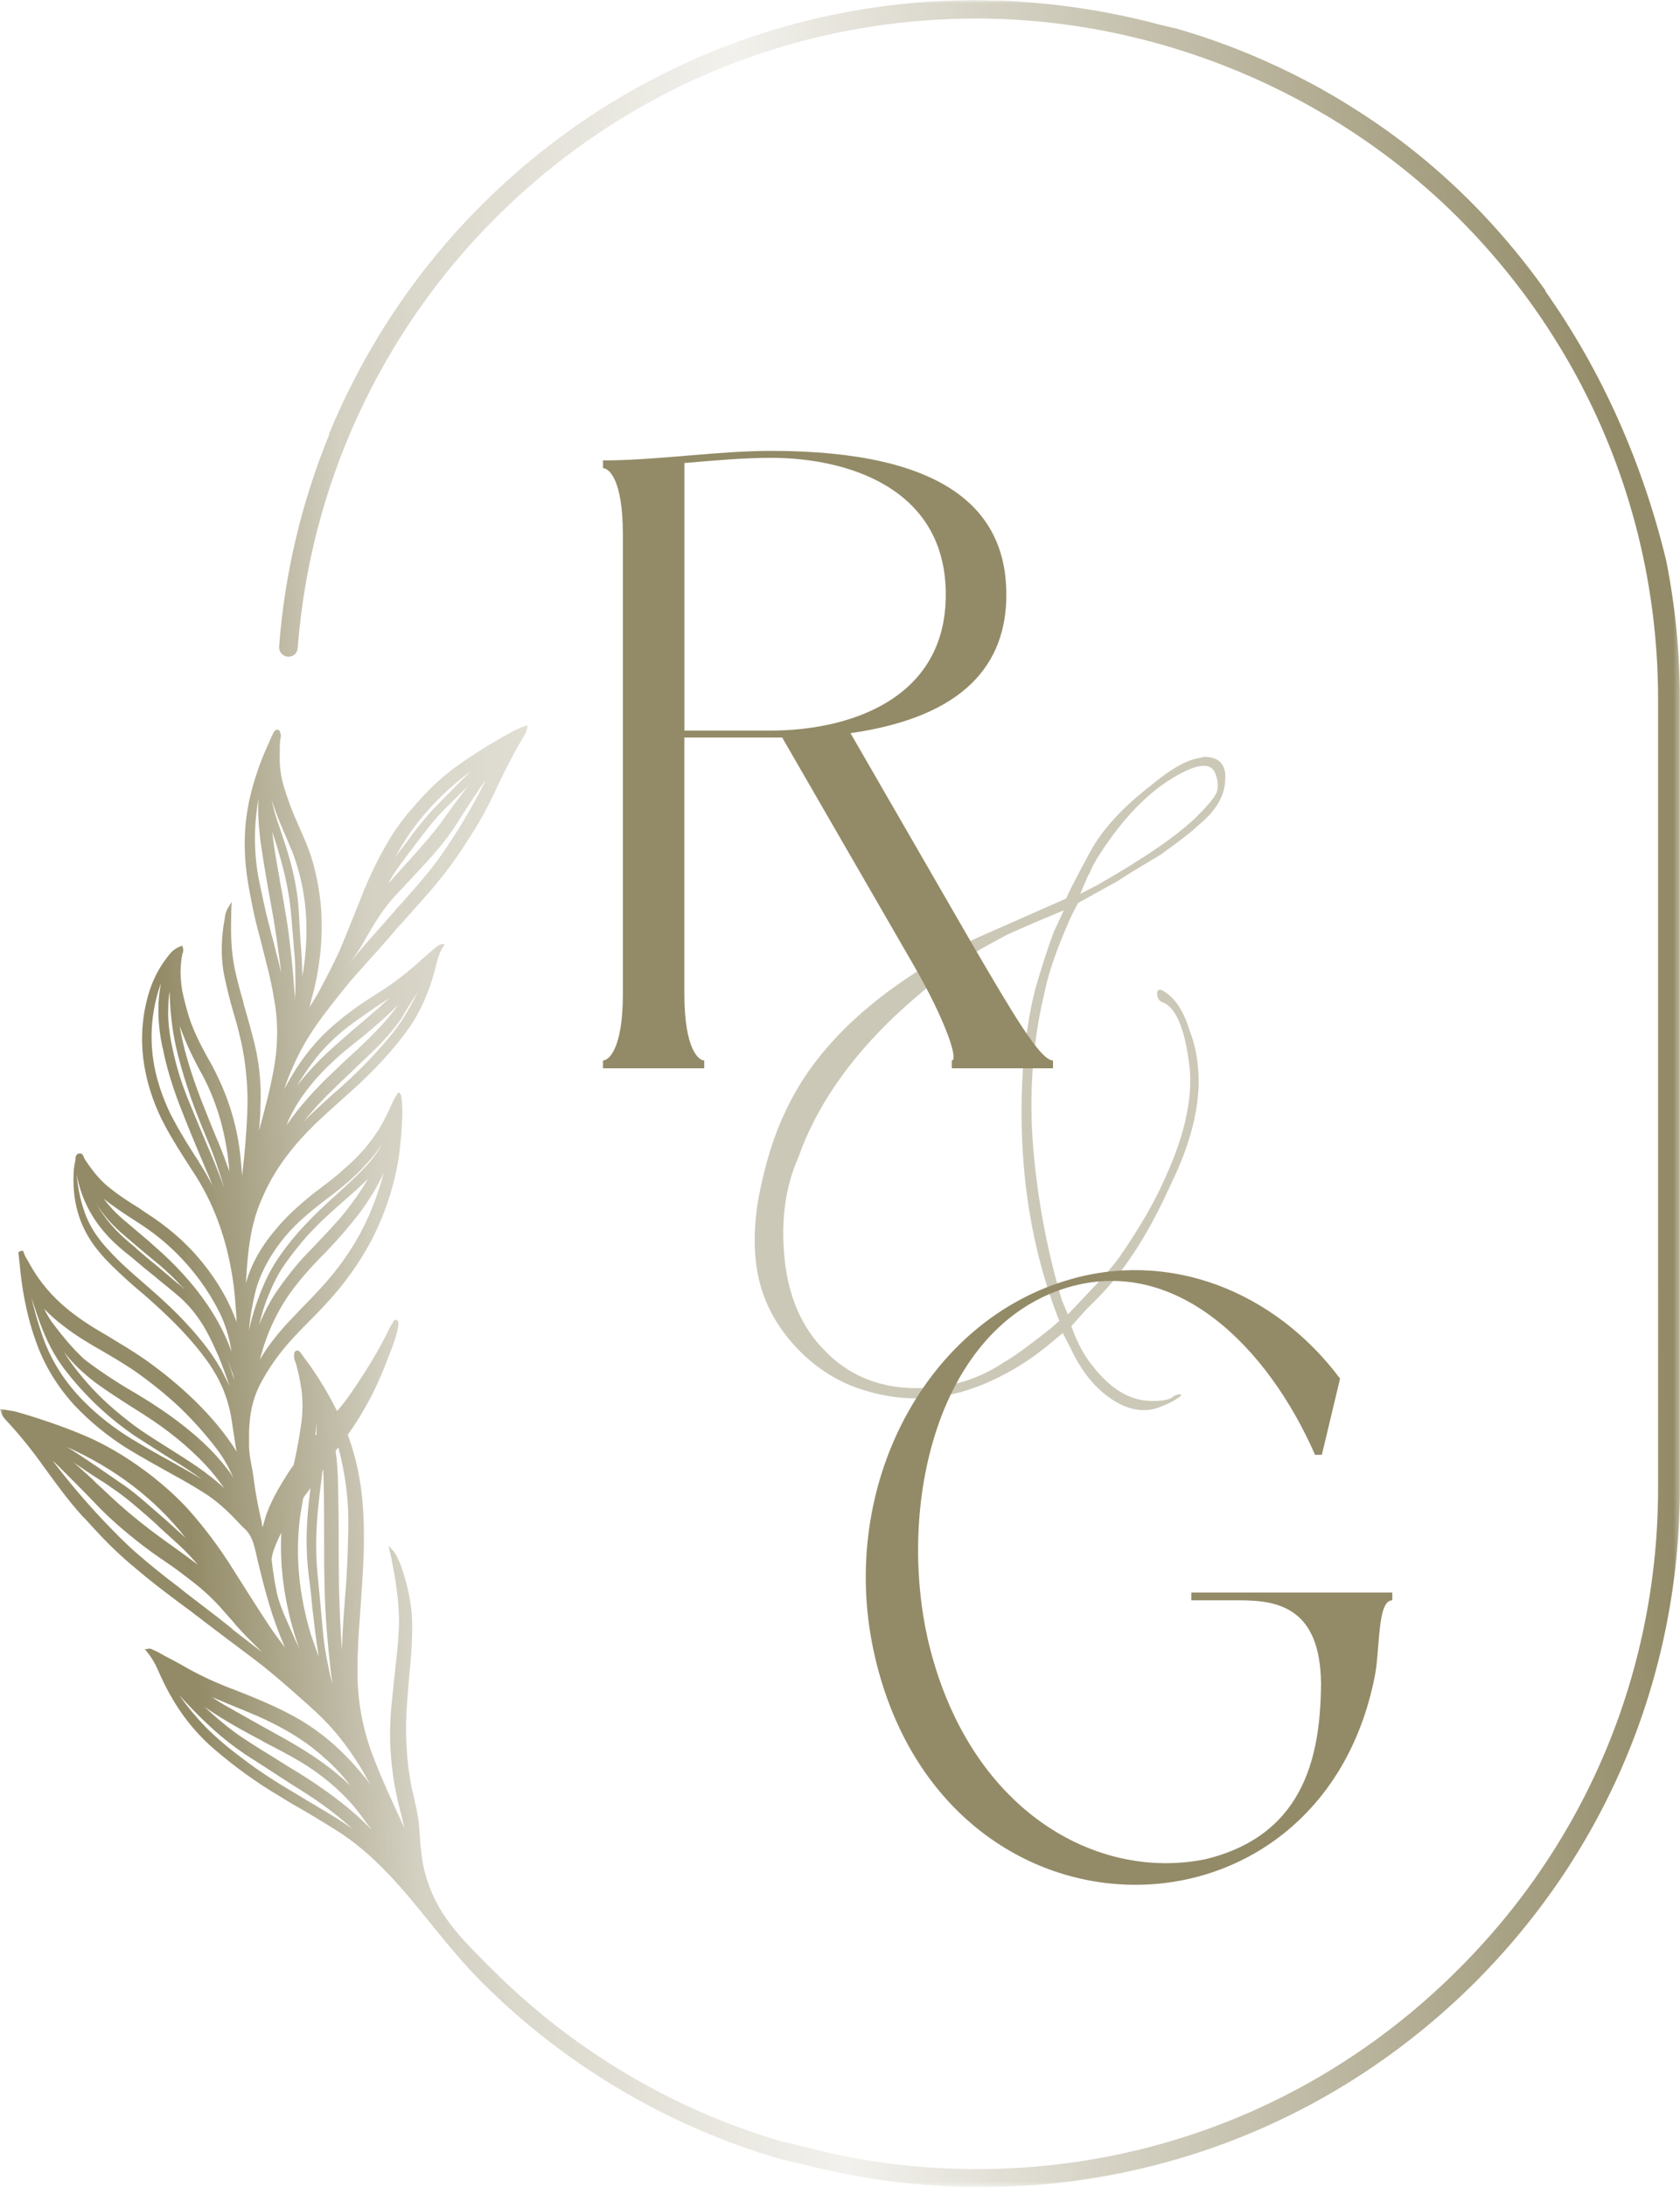 <?xml version="1.0" encoding="UTF-8"?> <svg xmlns="http://www.w3.org/2000/svg" xmlns:xlink="http://www.w3.org/1999/xlink" xmlns:xodm="http://www.corel.com/coreldraw/odm/2003" xml:space="preserve" width="94.627mm" height="123.121mm" version="1.1" style="shape-rendering:geometricPrecision; text-rendering:geometricPrecision; image-rendering:optimizeQuality; fill-rule:evenodd; clip-rule:evenodd" viewBox="0 0 258.52 336.37"> <defs> <style type="text/css"> .fil0 {fill:#938B67;fill-rule:nonzero} .fil1 {fill:#938B67;fill-rule:nonzero;fill-opacity:0.471} </style> <mask id="id0"> <linearGradient id="id1" gradientUnits="userSpaceOnUse" x1="29.49" y1="239.71" x2="257.46" y2="227.24"> <stop offset="0" style="stop-opacity:1; stop-color:white"></stop> <stop offset="0.141" style="stop-opacity:0.4; stop-color:white"></stop> <stop offset="0.42" style="stop-opacity:0.122; stop-color:white"></stop> <stop offset="1" style="stop-opacity:1; stop-color:white"></stop> </linearGradient> <rect style="fill:url(#id1)" x="-0.1" y="-0.1" width="258.73" height="336.57"></rect> </mask> </defs> <g id="Слой_x0020_1">  <path class="fil0" d="M130.89 112.77c17.58,-2.53 23.97,-10.66 23.97,-21.31 0,-12.92 -9.19,-22.11 -36.23,-22.11 -7.72,0 -16.78,1.33 -24.64,1.46l-1.2 0 0 1.2c0.8,0 3.06,1.47 3.06,10.26l0 70.59c0,8.66 -2.26,10.26 -3.06,10.26l0 1.2 15.58 0 0 -1.2c-0.8,0 -3.06,-1.6 -3.06,-10.26l0 -39.42 15.05 0 20.24 35.03c4.93,8.52 6.93,14.65 5.86,14.65l0 1.2 15.58 0 0 -1.2c-2,0 -6.39,-7.59 -12.25,-17.58l-18.91 -32.76zm-25.57 -41.55c4.66,-0.4 9.19,-0.8 13.32,-0.8 11.59,0 26.9,4.53 26.9,21.04 0,16.38 -15.32,20.91 -26.9,20.91l-13.32 0 0 -41.16z"></path> <path class="fil0" d="M203.29 258.92c-0.12,9.99 -1.87,23.17 -17.74,27.04 -16.81,3.46 -36.53,-7.46 -42.72,-33.56 -4.79,-20.78 1.28,-48.21 21.36,-54.34 16.81,-5.06 30.93,9.19 38.17,25.71l1.05 0 2.8 -11.72c-10.04,-13.45 -26.38,-19.98 -42.25,-15.05 -22.18,6.79 -35.25,32.63 -29.3,57.94 10.85,46.35 68.51,45.95 76.91,2.8 0.82,-4.26 0.35,-11.59 2.68,-11.59l0 -1.2 -30.93 0 0 1.2 7.47 0c5.95,0 12.37,1.2 12.49,12.79z"></path> <path class="fil0" style="mask:url(#id0)" d="M237.82 44.69c-8.14,-11.44 -18.11,-20.92 -29.69,-28.14 -5.96,-3.79 -12.42,-6.95 -19.02,-9.47 -2.59,-0.98 -5.33,-1.9 -8,-2.66l-2.66 -0.63c-6.87,-1.83 -13.97,-3.02 -21.12,-3.5 -0.21,0 -0.49,0 -0.7,-0.07 -0.77,-0.07 -1.54,-0.07 -2.38,-0.13l-0.29 0c-0.21,0 -0.42,0 -0.56,0 -1.05,0 -1.96,-0.07 -2.95,-0.07l-0.07 0c0,0 -0.07,0 -0.13,0 -28.77,0 -55.79,11.23 -76.14,31.51 -10.04,10.04 -17.9,21.83 -23.37,34.95 -0.07,0.07 -0.07,0.21 -0.07,0.35 -4.28,10.45 -6.87,21.4 -7.72,32.64 -0.07,0.77 0.56,1.48 1.33,1.54 0.07,0 0.07,0 0.13,0 0.77,0 1.33,-0.56 1.4,-1.33 1.9,-24.91 12.7,-48.41 30.39,-66.1 19.79,-19.79 46.11,-30.73 74.11,-30.73l0.13 0c27.5,0.07 54.46,11.23 73.97,30.67 19.79,19.79 30.74,46.11 30.74,74.1l0 121.19c0,27.99 -10.87,54.31 -30.74,74.1 -19.79,19.79 -46.11,30.73 -74.11,30.73 -8.7,0 -17.34,-1.05 -25.75,-3.23l-4.35 -1.05c-16.77,-4.91 -32.14,-14.11 -44.49,-26.46 -0.29,-0.29 -0.56,-0.56 -0.85,-0.85 -1.96,-1.96 -4,-4 -5.68,-6.25 -1.76,-2.32 -3.08,-4.98 -3.79,-7.79 -0.49,-1.76 -0.63,-3.58 -0.78,-5.41 -0.07,-1.12 -0.13,-2.32 -0.35,-3.44 -0.13,-0.85 -0.35,-1.61 -0.49,-2.39 -0.13,-0.56 -0.29,-1.19 -0.42,-1.76 -0.85,-4.35 -1.05,-8.77 -0.7,-13.26 0.13,-1.68 0.29,-3.44 0.42,-5.12l0.07 -0.49c0.21,-2.39 0.29,-4.28 0.29,-6.11 0,-3.23 -0.7,-6.45 -1.96,-9.82l-0.07 -0.07c-0.21,-0.49 -0.42,-1.05 -0.91,-1.61l-0.7 -0.77 0.35 1.54c0.07,0.29 0.13,0.49 0.13,0.7 0.56,2.74 1.19,6.32 1.12,10.04 -0.07,2.17 -0.29,4.35 -0.56,6.52l0 0.13c-0.21,1.83 -0.42,3.93 -0.63,6.03 -0.42,4.7 -0.07,9.33 0.91,13.82 0.21,0.98 0.49,1.96 0.7,2.88 0.13,0.56 0.29,1.19 0.43,1.76 -1.68,-3.65 -3.44,-7.37 -4.91,-11.23 -1.61,-4.28 -2.39,-8.77 -2.32,-13.26 0,-1.76 0.07,-3.08 0.13,-4.35 0.13,-2.46 0.35,-4.98 0.49,-7.37 0.29,-3.93 0.42,-7.09 0.35,-10.1 -0.07,-5.2 -0.85,-9.76 -2.39,-13.97 0,-0.07 -0.07,-0.13 -0.07,-0.21l0.13 -0.21c0.13,-0.21 0.35,-0.49 0.49,-0.7 0.85,-1.19 1.61,-2.52 2.52,-4.14 1.61,-2.88 2.74,-5.96 3.72,-8.48 0.35,-1.06 0.77,-2.1 0.91,-3.3 0,0 0,-0.07 0,-0.07 0,-0.13 0.07,-0.35 -0.07,-0.56l0 -0.07 -0.07 -0.07c-0.13,-0.07 -0.29,-0.07 -0.35,-0.07 -0.21,0.07 -0.29,0.21 -0.29,0.29 0,0 0,0 0,0.07l-0.07 0.07c-0.21,0.35 -0.42,0.63 -0.56,0.98 -1.48,3.02 -3.3,6.11 -5.76,9.68 -0.63,0.91 -1.33,1.89 -2.25,2.94 -1.19,-2.39 -2.59,-4.77 -4.28,-7.16 -0.42,-0.56 -0.85,-1.12 -1.33,-1.83 -0.21,-0.29 -0.49,-0.42 -0.7,-0.29 -0.29,0.13 -0.29,0.42 -0.29,0.56 0,0 0,0.07 0,0.07 -0.07,0.29 0,0.56 0.07,0.78 0.29,0.7 0.42,1.48 0.63,2.25 0.07,0.21 0.07,0.49 0.13,0.7 0.49,2.17 0.56,4.35 0.29,6.6 -0.29,1.96 -0.63,4.14 -1.19,6.52l0 0.07c-0.49,0.63 -0.91,1.27 -1.27,1.89 -1.12,1.76 -2.04,3.44 -2.74,5.2 -0.35,0.85 -0.56,1.76 -0.78,2.52 -0.07,-0.29 -0.13,-0.49 -0.13,-0.78 -0.49,-2.03 -0.91,-4.21 -1.19,-6.31 -0.13,-1.12 -0.35,-2.25 -0.56,-3.37 -0.14,-0.85 -0.21,-1.54 -0.21,-2.25 0,-0.42 0,-0.85 0,-1.27 0,-0.56 0,-1.19 0.07,-1.83 0.14,-2.46 0.78,-4.77 2.04,-6.94 1.41,-2.52 3.16,-4.85 5.47,-7.23l0.13 -0.13c1.33,-1.4 2.81,-2.81 4.14,-4.28 2.81,-3.02 5.12,-6.25 6.95,-9.68 2.39,-4.63 3.86,-9.4 4.42,-14.24 0.13,-1.33 0.29,-2.95 0.35,-4.56 0.07,-1.12 0,-2.31 -0.13,-3.44 0,-0.13 -0.07,-0.21 -0.13,-0.29 0,0 -0.07,-0.07 -0.07,-0.07l-0.21 -0.29 -0.21 0.29c-0.35,0.49 -0.63,1.06 -0.85,1.54 -0.7,1.54 -1.47,3.23 -2.52,4.7 -1.19,1.76 -2.66,3.44 -4.85,5.33 -1.05,0.98 -2.25,1.9 -3.37,2.74 -0.49,0.42 -1.06,0.77 -1.54,1.19 -2.17,1.75 -3.86,3.3 -5.33,5.05 -2.39,2.74 -4,5.54 -4.85,8.57 0.21,-3.23 0.42,-6.6 1.33,-9.82 0.42,-1.54 1.05,-3.08 1.83,-4.7 1.76,-3.57 4.28,-6.87 7.72,-10.18 1.27,-1.19 2.59,-2.39 3.93,-3.58 0.77,-0.7 1.48,-1.33 2.25,-2.03 2.59,-2.39 4.98,-4.91 7.09,-7.65 2.46,-3.08 4.14,-6.81 5.2,-11.23 0.21,-0.98 0.56,-1.83 0.98,-2.52l0.29 -0.49 -0.49 0.07c-0.35,0 -0.56,0.21 -0.7,0.35l-0.07 0c-0.35,0.29 -0.7,0.63 -1.05,0.91 -0.77,0.63 -1.54,1.33 -2.32,2.03 -1.76,1.54 -3.65,2.94 -5.68,4.22 -2.59,1.61 -4.63,3.08 -6.45,4.63 -2.95,2.46 -5.54,5.68 -7.58,9.47 -0.13,0.21 -0.21,0.42 -0.35,0.63 0.29,-0.91 0.63,-1.83 1.06,-2.81 0.91,-2.17 1.96,-4.14 3.16,-5.96 0.91,-1.41 1.96,-2.81 3.23,-4.42 1.19,-1.54 2.52,-3.23 3.93,-4.77 1.89,-2.1 3.79,-4.22 5.54,-6.25 0.35,-0.42 0.7,-0.85 1.05,-1.19 2.04,-2.32 4.22,-4.63 6.18,-7.09 1.27,-1.61 2.39,-3.16 3.44,-4.77 0.56,-0.85 1.05,-1.68 1.61,-2.52l0.29 -0.49c1.4,-2.25 2.52,-4.56 3.65,-7.02 1.27,-2.66 2.52,-4.98 3.79,-7.09 0.21,-0.35 0.35,-0.7 0.42,-1.06l0.07 -0.49 -0.42 0.13c-0.85,0.29 -1.54,0.63 -2.17,0.98 -3.08,1.68 -5.76,3.37 -8.22,5.12 -2.39,1.68 -4.56,3.79 -6.81,6.39 -1.54,1.75 -2.66,3.3 -3.58,4.84 -1.61,2.66 -3.08,5.62 -4.28,8.7 -0.98,2.46 -2.1,5.27 -3.23,8 -0.63,1.41 -1.33,2.88 -2.25,4.63 -0.13,0.29 -0.35,0.63 -0.49,0.91 -0.56,1.12 -1.19,2.25 -1.89,3.3 -0.07,0.13 -0.13,0.21 -0.21,0.35 0.07,-0.21 0.07,-0.35 0.13,-0.56 0.21,-0.77 0.42,-1.61 0.63,-2.39 0.98,-4.28 1.33,-8.57 0.98,-12.7 -0.35,-3.57 -1.12,-7.02 -2.46,-10.04 -0.42,-1.05 -0.91,-2.03 -1.27,-2.95 -0.85,-1.83 -1.4,-3.5 -1.89,-5.05 -0.56,-1.76 -0.77,-3.51 -0.7,-5.33 0,-0.21 0,-0.42 0,-0.56 0,-0.63 0,-1.27 0.13,-1.89 0.07,-0.21 0.07,-0.42 -0.07,-0.7 0,0 0,-0.07 0,-0.07 0,-0.13 -0.07,-0.35 -0.35,-0.42 -0.29,-0.07 -0.42,0.07 -0.63,0.35 -0.29,0.63 -0.56,1.12 -0.77,1.68 -1.61,3.5 -2.66,6.81 -3.24,10.04 -0.63,3.65 -0.63,7.44 0.07,11.65 0.43,2.39 0.91,4.98 1.76,8.07 0.49,1.89 0.98,3.86 1.47,5.83 0.21,0.98 0.49,2.1 0.7,3.5 0.7,3.57 0.7,7.3 0,11.09 -0.56,3.16 -1.41,6.31 -2.25,9.4 0,-0.35 0.07,-0.63 0.07,-0.98 0.07,-0.77 0.13,-1.61 0.13,-2.46 0.21,-3.72 -0.21,-7.58 -1.27,-11.3 -0.43,-1.68 -0.91,-3.3 -1.33,-4.77l0 -0.13c-0.49,-1.68 -0.98,-3.44 -1.33,-5.12 -0.63,-2.95 -0.63,-5.96 -0.56,-8.28 0,-0.21 0,-0.35 0,-0.63l0.07 -1.47 -0.56 0.91c-0.35,0.56 -0.42,1.05 -0.49,1.47l0 0.07c-0.56,2.94 -0.63,5.68 -0.21,8.28 0.29,1.48 0.63,3.02 1.12,4.84l0.13 0.42c0.35,1.33 0.78,2.66 1.12,4.07 0.91,3.5 1.33,7.16 1.33,10.81 -0.07,3.5 -0.35,7.23 -0.85,11.3 0,-0.07 0,-0.13 0,-0.21 -0.07,-0.85 -0.13,-1.61 -0.21,-2.46 -0.42,-4.49 -1.68,-8.84 -3.65,-12.84 -0.43,-0.91 -0.91,-1.83 -1.41,-2.66 -0.35,-0.63 -0.63,-1.19 -0.98,-1.83 -0.85,-1.68 -1.47,-3.08 -1.89,-4.42 -0.42,-1.33 -0.77,-2.74 -1.05,-4 -0.35,-2.1 -0.35,-3.93 0,-5.68 0,-0.07 0,-0.13 0.07,-0.13 0.07,-0.29 0.13,-0.56 0,-0.98l-0.07 -0.21 -0.21 0.07c-0.91,0.29 -1.54,0.91 -2.1,1.68 -1.48,1.9 -2.59,4.14 -3.24,7.02 -0.77,3.3 -0.85,6.74 -0.21,10.18 0.56,3.02 1.61,5.96 3.08,8.7 1.12,2.1 2.46,4.21 4.14,6.81 3.44,5.12 5.54,10.94 6.45,17.83 0.21,1.61 0.29,3.3 0.42,4.91 0,0.29 0,0.49 0.07,0.78 -1.27,-3.51 -3.16,-6.74 -5.83,-9.89 -2.25,-2.66 -4.98,-4.98 -8.28,-7.09 -0.29,-0.21 -0.63,-0.43 -0.91,-0.63 -1.48,-0.91 -3.02,-1.89 -4.42,-3.02 -1.4,-1.05 -2.59,-2.46 -3.86,-4.35 0,-0.07 -0.07,-0.07 -0.07,-0.13 -0.07,-0.07 -0.07,-0.13 -0.13,-0.21 0,-0.07 -0.07,-0.13 -0.07,-0.21 -0.07,-0.21 -0.29,-0.63 -0.78,-0.49 -0.42,0.13 -0.49,0.56 -0.49,0.78 0,0.07 0,0.13 0,0.21 -0.13,0.63 -0.29,1.33 -0.29,2.17 -0.21,4.77 1.19,8.84 4.14,12.21 1.05,1.27 2.39,2.52 4,4 0.7,0.63 1.41,1.27 2.1,1.83 0.77,0.63 1.54,1.33 2.32,2.04 2.39,2.17 5.47,5.12 8.07,8.77 2.04,2.88 3.23,5.83 3.72,9.12 0.13,1.05 0.35,2.17 0.49,3.23 0.07,0.49 0.13,1.05 0.29,1.54 -1.76,-2.81 -3.93,-5.4 -6.52,-7.93 -2.25,-2.17 -4.77,-4.28 -7.65,-6.31 -1.83,-1.27 -3.72,-2.39 -5.68,-3.58 -1.96,-1.12 -4.14,-2.46 -6.03,-4 -2.46,-1.96 -4.42,-4.28 -5.89,-6.87 -0.13,-0.21 -0.21,-0.42 -0.35,-0.63 -0.29,-0.49 -0.56,-0.91 -0.7,-1.4l-0.07 -0.21 -0.21 0c-0.21,0 -0.29,0.07 -0.42,0.13 -0.13,0.13 -0.13,0.35 -0.07,0.42 0.07,0.42 0.07,0.85 0.13,1.19 0.07,0.42 0.07,0.85 0.13,1.33 0.42,3.86 1.19,7.58 2.46,11.02 1.27,3.57 3.23,6.74 5.83,9.62 2.39,2.52 5.12,4.78 8.14,6.67 2.32,1.41 4.56,2.66 7.23,4.14 1.68,0.91 3.5,1.96 5.2,3.08 1.96,1.33 3.65,3.02 5.2,4.7 0,0 0.07,0.07 0.07,0.07 0.07,0.07 0.13,0.13 0.21,0.21 1.12,0.91 1.54,2.25 1.83,3.5 0.63,2.74 1.33,5.62 2.17,8.42 0.63,2.1 1.4,4.21 2.39,6.52 -0.91,-1.19 -1.68,-2.25 -2.39,-3.3 -1.96,-2.95 -3.86,-6.03 -5.62,-8.77 -2.1,-3.37 -4.42,-6.45 -6.94,-9.26 -1.47,-1.61 -3.16,-3.16 -5.33,-4.91 -3.23,-2.52 -6.32,-4.42 -9.47,-5.89 -3.3,-1.48 -6.87,-2.74 -10.87,-3.93 -0.85,-0.29 -1.76,-0.42 -2.81,-0.56l-0.42 -0.07 0.13 0.42c0.13,0.49 0.35,0.78 0.7,1.19 1.96,2.1 4,4.56 6.03,7.44 1.89,2.59 3.72,5.12 5.83,7.44l0.49 0.49c0.77,0.85 1.61,1.76 2.46,2.66 1.54,1.61 3.23,3.23 5.12,4.77 2.88,2.46 5.89,4.7 8.84,6.87 0.49,0.42 1.05,0.77 1.54,1.19 2.59,1.96 5.27,4 8,6.03 2.03,1.54 3.93,3.16 5.68,4.7 1.83,1.61 3.44,3.02 4.85,4.42 1.83,1.83 3.57,4 5.05,6.31 0.91,1.33 1.61,2.66 2.32,3.93 -0.35,-0.49 -0.7,-1.06 -1.12,-1.47 -3.23,-4 -6.95,-7.16 -11.09,-9.33 -2.46,-1.33 -5.27,-2.52 -8.7,-3.86 -2.66,-0.98 -5.27,-2.17 -7.72,-3.57 -1.06,-0.63 -2.17,-1.19 -3.24,-1.76 -0.49,-0.29 -0.98,-0.56 -1.47,-0.78l-0.07 0c-0.21,-0.13 -0.42,-0.29 -0.85,-0.21l-0.49 0.07 0.35 0.42c0.63,0.78 1.19,1.68 1.68,2.81 2.17,5.05 4.98,8.98 8.57,12.07 3.08,2.66 6.45,5.12 10.11,7.29 1.06,0.63 2.04,1.27 3.08,1.83 1.83,1.05 3.65,2.17 5.47,3.3 6.03,3.72 10.53,9.26 14.88,14.66 2.46,3.02 4.98,6.11 7.72,8.84 12.7,12.7 28.49,22.1 45.82,27.16l4.42 1.05c8.63,2.17 17.55,3.3 26.46,3.3 28.77,0 55.79,-11.23 76.14,-31.51 20.35,-20.35 31.51,-47.37 31.51,-76.14l0 -121.11c0,-7.23 -0.7,-14.39 -2.1,-21.4 -3.57,-14.8 -9.83,-29.12 -18.66,-41.54l0.02 0.04 0.05 -0.01zm-173.62 108.07c-0.63,1.27 -1.33,2.52 -2.1,3.79 -1.19,1.83 -2.52,3.44 -3.86,4.91 -2.17,2.46 -4.42,4.56 -6.39,6.31l-0.43 0.35c-1.54,1.41 -3.23,2.88 -4.7,4.42 1.33,-1.68 2.74,-3.24 4.42,-4.85 0.98,-0.98 1.96,-1.89 2.94,-2.81 1.06,-1.05 2.17,-2.1 3.3,-3.16 1.68,-1.61 3.08,-3.23 4.35,-4.98 0.78,-1.47 1.68,-2.74 2.46,-4l0.01 0.01 -0 0.01zm-15.51 9.89c1.54,-1.89 3.37,-3.65 5.69,-5.33 1.05,-0.77 2.17,-1.54 3.3,-2.32 0.77,-0.49 1.54,-1.05 2.25,-1.54 -0.49,0.49 -0.98,0.91 -1.48,1.4 -1.47,1.33 -3.02,2.59 -4.49,3.86 -0.63,0.56 -1.19,1.05 -1.83,1.61 -2.74,2.39 -4.77,4.49 -6.45,6.74 0.85,-1.48 1.83,-2.88 3.02,-4.42l-0 0zm-4.35 9.76c0.63,-1.33 1.27,-2.46 1.89,-3.37 1.33,-1.96 2.88,-3.79 4.85,-5.62 1.33,-1.27 2.74,-2.38 4.14,-3.5 0.35,-0.29 0.7,-0.56 1.05,-0.85 1.96,-1.61 3.58,-3.08 5.05,-4.56 -1.12,1.54 -2.32,2.95 -3.5,4.14 -1.48,1.54 -3.08,3.02 -4.63,4.42 -0.42,0.42 -0.91,0.85 -1.33,1.27 -3.3,3.08 -5.83,5.89 -7.79,8.77 0.07,-0.21 0.21,-0.42 0.29,-0.7l-0.01 0 -0.01 0zm28.07 -53.75c-1.89,1.83 -3.79,3.79 -5.83,5.89 -1.19,1.27 -2.25,2.66 -3.3,4l-0.29 0.42c-0.21,0.29 -0.42,0.56 -0.63,0.85 -0.56,0.7 -1.12,1.4 -1.61,2.17 2.74,-5.2 6.6,-9.55 11.65,-13.33l0.01 0zm-11.16 14.8c0.7,-0.91 1.33,-1.83 2.04,-2.74l1.12 -1.48c1.12,-1.47 2.46,-3.23 4.07,-4.84 0.42,-0.42 0.77,-0.78 1.19,-1.19 0.7,-0.7 1.47,-1.47 2.25,-2.17 -0.42,0.56 -0.91,1.19 -1.33,1.75l-0.49 0.63c-0.78,1.06 -1.54,2.17 -2.32,3.24 -1.33,1.75 -2.88,3.5 -4.63,5.47 -0.7,0.78 -1.41,1.54 -2.1,2.32 -0.42,0.49 -0.91,0.98 -1.33,1.47 0.49,-0.91 0.98,-1.68 1.54,-2.46l0 0 -0.02 0.01zm-5.2 11.3c0.29,-0.49 0.56,-0.98 0.85,-1.47 0.21,-0.42 0.49,-0.77 0.7,-1.19 0.91,-1.48 1.96,-2.95 3.44,-4.56 0.7,-0.77 1.47,-1.54 2.17,-2.31 1.05,-1.12 2.17,-2.32 3.23,-3.51 1.41,-1.61 3.02,-3.57 4.35,-5.83 1.05,-1.68 2.17,-3.3 3.23,-4.91l0.42 -0.56c0.07,-0.13 0.13,-0.21 0.29,-0.35 -1.54,3.02 -3.08,5.76 -4.7,8.28 -1.12,1.68 -2.1,3.23 -3.24,4.7 -1.47,1.89 -3.08,3.72 -4.63,5.47l-0.78 0.85c-0.63,0.7 -1.27,1.48 -1.89,2.17 -1.05,1.19 -2.1,2.39 -3.16,3.57 -0.85,0.98 -1.68,1.96 -2.52,2.95 0.85,-1.05 1.61,-2.17 2.25,-3.3l0.01 0.01 -0.02 -0.01zm-10.6 7.5c0,0.63 -0.07,1.19 -0.07,1.83 0,-0.49 0,-0.98 -0.07,-1.47 -0.21,-3.16 -0.56,-6.87 -1.12,-10.67 -0.35,-2.1 -0.7,-4.28 -1.12,-6.39l-0.07 -0.56c-0.42,-2.25 -0.85,-4.7 -1.12,-7.09 0,0.07 0.07,0.13 0.07,0.21 0.35,1.05 0.7,2.1 0.98,3.16 0.98,3.23 1.54,6.11 1.83,8.91 0.21,2.39 0.42,4.91 0.63,7.5 0.07,1.4 0.07,2.95 0.07,4.56l0.01 0.01 -0.01 -0.01zm-2.17 -25.27c0.42,1.05 0.91,2.1 1.33,3.16 0.49,1.05 0.85,2.17 1.19,3.3 1.33,4.49 1.68,9.2 1.06,14.46 -0.07,0.77 -0.21,1.54 -0.35,2.25 0,-1.9 -0.13,-3.79 -0.29,-5.68 -0.07,-1.19 -0.13,-2.46 -0.21,-3.72 -0.13,-3.44 -0.85,-6.87 -2.03,-10.6 -0.29,-0.91 -0.63,-1.83 -0.91,-2.74l-0.29 -0.85c-0.49,-1.41 -0.77,-2.52 -0.98,-3.58 0,-0.07 0,-0.13 -0.07,-0.21 0.42,1.33 0.91,2.74 1.54,4.22l-0.01 0 0.01 -0zm-1.4 17.12c-0.21,-0.7 -0.35,-1.47 -0.56,-2.17 -0.56,-2.1 -0.98,-4.28 -1.41,-6.25 -0.85,-4.14 -0.91,-8.42 -0.13,-12.91 -0.13,1.96 0,4.14 0.29,6.52 0.49,3.37 1.06,6.81 1.61,9.68 0.63,3.37 1.12,6.94 1.61,10.74 -0.29,-1.27 -0.56,-2.39 -0.85,-3.37 -0.13,-0.7 -0.35,-1.47 -0.56,-2.25l0.01 0 -0.01 0.01zm-11.23 34.66c-1.27,-1.96 -2.59,-4 -3.79,-6.25 -0.91,-1.61 -1.68,-3.44 -2.32,-5.4 -1.68,-5.27 -1.61,-10.53 0.13,-15.65l0.07 -0.13c-0.49,2.66 -0.49,5.4 0,8.42 0.13,0.63 0.21,1.19 0.35,1.68 0.56,2.81 1.41,5.54 2.52,8.48 1.27,3.3 2.74,6.81 4.35,10.6 0.29,0.63 0.49,1.19 0.7,1.83 -0.56,-1.19 -1.27,-2.39 -2.03,-3.57l0.01 -0.01 0 0zm2.46 0.29c-1.27,-3.02 -2.74,-6.45 -4.14,-9.89 -1.12,-2.74 -1.96,-5.54 -2.52,-8.35 -0.42,-2.04 -0.63,-3.86 -0.56,-5.68 0,-0.85 0.07,-1.76 0.21,-2.66 0.07,3.5 0.49,6.67 1.27,9.75 0.78,3.02 1.68,5.83 2.66,8.42 0.49,1.27 1.12,2.88 1.83,4.56 1.05,2.46 1.89,4.98 2.66,7.58 -0.49,-1.4 -0.98,-2.59 -1.41,-3.72l-0.01 0.01 0 -0.02zm0.35 -3.65c-0.63,-1.54 -1.19,-2.88 -1.68,-4.14 -1.12,-2.74 -2.17,-5.62 -3.02,-8.57 -0.49,-1.68 -0.85,-3.3 -1.12,-4.91 0.49,1.33 1.06,2.74 1.76,4.22 0.49,0.98 1.12,2.25 1.83,3.5 2.32,4.42 3.65,9.33 4.07,14.66 -0.56,-1.54 -1.12,-3.08 -1.83,-4.77l0.01 0.01 -0.01 -0zm-13.19 12.01c0.42,0.29 0.77,0.49 1.19,0.77 2.17,1.41 4,2.88 5.76,4.63 2.59,2.59 4.77,5.54 6.45,8.84 0.98,1.9 1.61,4 1.96,6.25 -0.91,-2.52 -2.1,-4.85 -3.72,-7.23 -2.25,-3.3 -4.98,-6.25 -8.22,-9.06l-0.7 -0.63c-1.41,-1.19 -2.81,-2.39 -4.22,-3.58 -0.98,-0.85 -1.96,-1.89 -2.81,-3.02 1.4,1.12 2.88,2.1 4.28,3.02l0 0 0.02 0.01zm-0.91 2.81c1.48,1.27 2.95,2.52 4.42,3.72l0.85 0.7c1.12,0.98 2.1,1.89 2.95,2.81 0.29,0.29 0.56,0.56 0.78,0.85 -0.35,-0.35 -0.7,-0.7 -1.12,-0.98 -1.05,-0.91 -2.17,-1.83 -3.23,-2.74 -0.98,-0.77 -1.96,-1.61 -2.94,-2.46l-0.21 -0.21c-1.27,-1.05 -2.59,-2.17 -3.72,-3.5 -0.98,-1.12 -1.75,-2.25 -2.39,-3.37 1.12,1.83 2.59,3.5 4.63,5.2l-0.01 0 -0.01 -0.01zm14.67 20.42c-0.91,-1.61 -1.96,-3.16 -3.44,-4.91 -2.88,-3.5 -6.18,-6.39 -8.7,-8.57 -1.54,-1.33 -3.5,-3.02 -5.33,-5.05 -1.47,-1.61 -2.52,-3.16 -3.23,-4.85 -0.85,-2.1 -1.33,-4.28 -1.54,-6.67 0.63,3.51 2.17,6.6 4.56,9.26 1.19,1.33 2.52,2.46 3.86,3.5l0.42 0.35c1.05,0.91 2.17,1.83 3.23,2.66 1.05,0.91 2.17,1.76 3.23,2.66 1.96,1.61 3.51,3.57 4.7,5.76 0.63,1.12 1.19,2.39 1.76,3.65 0.7,1.68 1.27,3.23 1.75,4.7 -0.42,-0.85 -0.85,-1.68 -1.27,-2.52l0 0 0.01 0.02zm0.85 -1.76c0.35,0.78 0.63,1.61 0.98,2.52 0.07,0.29 0.14,0.49 0.14,0.7 -0.35,-1.12 -0.7,-2.17 -1.12,-3.24l0 0.01zm-7.65 16.42l-0.63 -0.35c-2.17,-1.19 -4.42,-2.46 -6.6,-3.79 -2.59,-1.61 -4.91,-3.44 -7.02,-5.54 -3.02,-3.02 -5.27,-6.52 -6.6,-10.6 -0.63,-1.83 -1.12,-3.65 -1.54,-5.4 0.56,1.68 1.05,3.23 1.61,4.63 1.06,2.74 2.39,5.05 4,7.02 3.08,3.86 6.6,7.09 10.45,9.68 1.4,0.91 2.88,1.83 4.28,2.74 0.98,0.63 1.96,1.19 2.95,1.83 1.05,0.7 2.03,1.33 2.88,1.96 -1.19,-0.7 -2.39,-1.41 -3.79,-2.17l-0.01 -0.01 0.01 0zm4.49 1.27c-1.61,-1.19 -3.37,-2.32 -5.05,-3.37 -0.77,-0.49 -1.54,-0.98 -2.32,-1.47l-0.21 -0.13c-1.54,-0.98 -3.16,-2.04 -4.63,-3.23 -2.52,-1.96 -4.85,-4.14 -6.81,-6.52 -1.19,-1.4 -2.1,-2.66 -2.88,-3.93 1.4,1.83 3.08,3.37 4.91,4.77 1.76,1.27 3.58,2.46 5.33,3.57 0.7,0.42 1.41,0.91 2.1,1.33 3.93,2.52 6.87,4.98 9.4,7.65 1.12,1.19 2.1,2.46 2.94,3.65 -0.91,-0.85 -1.83,-1.61 -2.81,-2.32l0 0 0.03 0zm3.3 -0.56c-2.17,-2.88 -4.91,-5.4 -8.57,-8.07 -2.32,-1.68 -4.7,-3.16 -7.02,-4.49 -2.1,-1.27 -4.07,-2.59 -5.96,-4 -0.29,-0.21 -0.63,-0.49 -0.98,-0.85 -1.47,-1.4 -2.81,-3.02 -4.14,-4.77 -0.56,-0.7 -1.12,-1.61 -1.54,-2.52 0.07,0.07 0.13,0.13 0.13,0.13 0.85,0.91 1.83,1.76 2.95,2.59 1.89,1.48 3.93,2.66 5.89,3.79 1.47,0.85 3.23,1.89 4.91,3.02 2.39,1.68 4.77,3.57 7.02,5.68 1.96,1.9 3.86,4 5.62,6.31 1.12,1.48 2.03,3.08 2.66,4.7 -0.21,-0.49 -0.56,-1.05 -0.98,-1.54l0 0.01 0.01 0.01zm20.98 -37.41c-1.68,3.37 -3.86,6.52 -6.67,9.55 -0.91,0.98 -1.83,1.96 -2.74,2.88 -0.56,0.56 -1.12,1.19 -1.68,1.76 -1.61,1.68 -3.44,3.79 -4.91,6.31 1.12,-4.42 3.08,-8.42 5.89,-11.85 1.41,-1.76 2.95,-3.37 4.28,-4.7 1.96,-2.04 3.57,-3.93 5.05,-5.83 1.54,-2.04 2.88,-4.22 3.86,-6.39 -0.77,2.81 -1.76,5.62 -3.08,8.28l0.01 0 -0.01 0zm-16.14 15.16c0.29,-1.06 0.56,-2.17 0.98,-3.3 0.91,-2.46 1.83,-4.35 2.95,-5.96 0.98,-1.4 2.1,-2.81 3.3,-4.21 1.89,-2.1 3.93,-3.93 5.54,-5.33 1.61,-1.41 2.88,-2.52 4,-3.65 -1.27,2.17 -2.74,4.21 -4.28,6.03 -1.48,1.68 -3.08,3.37 -4.63,4.98l-0.29 0.29c-1.89,1.96 -3.58,4.14 -5.05,6.31 -0.91,1.4 -1.76,3.02 -2.52,4.85l-0.01 0 0.01 -0.01zm-0.63 -4.77c0.35,-1.54 0.91,-2.88 1.54,-4.14 1.19,-2.31 2.74,-4.42 4.56,-6.25 1.83,-1.83 3.86,-3.37 5.62,-4.7 1.54,-1.19 3.51,-2.74 5.27,-4.7 1.06,-1.12 1.89,-2.17 2.66,-3.37 -0.56,1.05 -1.19,1.96 -2.04,2.95 -1.4,1.61 -3.02,3.08 -4.63,4.56 -2.81,2.52 -5.68,5.2 -8.14,8.42 -1.33,1.76 -2.39,3.44 -3.16,5.12 -1.12,2.46 -2.03,5.05 -2.59,7.72 0.13,-1.9 0.49,-3.79 0.91,-5.62l-0.01 -0.01 0.01 0zm-8.78 41.68c-0.77,-0.56 -1.61,-1.19 -2.38,-1.76 -0.98,-0.7 -2.04,-1.47 -3.02,-2.17 -2.52,-1.83 -4.7,-3.57 -6.67,-5.33 -1.19,-1.05 -2.32,-2.17 -3.5,-3.23l-0.7 -0.7c-0.91,-0.85 -1.89,-1.68 -2.81,-2.52 1.33,0.91 2.66,1.83 4,2.66 0.56,0.35 1.12,0.7 1.68,1.12 2.25,1.48 4.22,3.24 5.89,4.7 0.56,0.49 1.12,0.98 1.61,1.48 0.98,0.91 2.04,1.83 3.02,2.74 1.06,0.98 2.04,2.03 2.88,3.02l-0.01 -0.01 -0 0zm-1.9 -4.14c-0.98,-0.91 -2.04,-1.83 -3.02,-2.74 -0.35,-0.29 -0.63,-0.56 -0.98,-0.85l-0.49 -0.42c-1.54,-1.33 -3.08,-2.74 -4.77,-3.93 -3.16,-2.17 -6.03,-4.21 -8.98,-6.03 7.5,3.37 13.55,8 18.24,13.97l0 0 -0 -0zm7.23 14.03c-1.48,-1.19 -3.02,-2.39 -4.49,-3.5 -0.91,-0.7 -1.83,-1.41 -2.74,-2.1 -0.35,-0.29 -0.7,-0.56 -1.06,-0.85 -2.25,-1.68 -4.49,-3.5 -6.67,-5.4 -1.68,-1.48 -3.16,-3.02 -4.85,-4.77 -2.59,-2.74 -5.2,-5.76 -7.86,-9.26 0.35,0.29 0.63,0.56 0.98,0.91l0.56 0.56c1.61,1.61 3.3,3.3 4.91,4.98 2.1,2.25 4.42,4.22 6.45,5.83 1.47,1.19 3.08,2.32 4.63,3.37 1.05,0.7 2.1,1.48 3.08,2.25 2.1,1.54 3.72,3.02 5.12,4.56 0.35,0.42 0.77,0.85 1.12,1.27 0.42,0.49 0.91,0.98 1.33,1.54 1.12,1.27 2.32,2.46 3.44,3.57 0.21,0.21 0.42,0.42 0.63,0.63 -1.54,-1.19 -3.08,-2.39 -4.63,-3.57l-0.01 -0.01 0.04 -0.01zm14.88 -32.21c0,0 0,0.07 0,0 -0.07,-0.07 -0.07,-0.21 -0.13,-0.35 0.07,0.13 0.13,0.29 0.13,0.35zm-1.96 0.56c0.07,0.49 0,0.98 0,1.4 0,0.07 0,0.13 0,0.21 0,0 0,0.07 0,0.07 -0.07,0.07 -0.13,0.13 -0.21,0.21 0.13,-0.63 0.21,-1.27 0.21,-1.89l0 0 0 -0.01zm-3.23 33.4l-1.27 -2.88c-0.63,-1.41 -1.27,-2.95 -1.61,-4.49 -0.29,-1.4 -0.56,-3.02 -0.77,-4.85 -0.07,-0.42 0.07,-0.77 0.13,-1.12 0.29,-1.05 0.77,-2.1 1.33,-3.23 -0.07,1.96 -0.07,3.93 0.13,5.89 0.35,4.14 1.33,8.35 2.81,12.42 -0.21,-0.63 -0.49,-1.19 -0.77,-1.76l0 0.01 0.01 0zm3.3 1.76c-0.29,-0.85 -0.63,-1.76 -0.91,-2.59 -1.83,-6.11 -2.39,-11.79 -1.76,-17.55 0.13,-1.12 0.35,-2.32 0.56,-3.5l0.13 -0.21c0.13,-0.21 0.29,-0.42 0.42,-0.56 0.21,-0.29 0.42,-0.56 0.56,-0.78 0,0.21 -0.07,0.43 -0.07,0.7 -0.63,4.7 -0.7,9.05 -0.13,13.19 0.21,1.48 0.35,3.02 0.49,4.49 0.29,2.46 0.56,4.98 0.98,7.5 -0.14,-0.35 -0.21,-0.49 -0.29,-0.7l0 0.01 0.01 -0zm2.52 5.47c-0.29,-1.05 -0.56,-2.17 -0.77,-3.23 -0.42,-1.96 -0.7,-3.79 -0.85,-5.54 -0.29,-3.16 -0.56,-6.31 -0.85,-9.12 -0.29,-3.37 -0.21,-7.02 0.29,-11.16 0.13,-1.33 0.35,-2.74 0.49,-4.07l0.07 -0.29c0,-0.07 0.07,-0.07 0.07,-0.13 0.13,3.02 0.13,6.11 0.13,8.98l0 0.7c0,2.59 0,5.33 0.07,8 0.07,4.63 0.49,9.2 0.91,12.99 0.07,0.77 0.21,1.47 0.29,2.25 0.07,0.35 0.13,0.7 0.13,0.98l0 -0.35 0.01 -0.01 0 -0.01zm2.32 -24.63c-0.07,2.52 -0.13,5.2 -0.29,7.86 -0.07,0.91 -0.13,1.83 -0.21,2.74 -0.07,0.98 -0.13,1.96 -0.21,2.88 -0.13,1.54 -0.21,3.44 -0.29,5.4 -0.35,-5.12 -0.49,-9.82 -0.49,-14.46 0,-3.65 0,-7.86 -0.13,-12.01 -0.07,-1.48 -0.13,-2.81 -0.35,-4.14 0.13,-0.21 0.29,-0.42 0.42,-0.56 1.12,4.14 1.61,8.22 1.54,12.28l0.01 0.01 -0 -0zm-17.12 27.72c1.47,0.63 2.94,1.19 4.42,1.9 3.08,1.47 5.76,3.08 7.93,4.91 2.04,1.68 3.72,3.37 5.05,5.2 -2.59,-2.52 -5.68,-4.7 -9.75,-7.02 -0.85,-0.49 -1.68,-0.91 -2.52,-1.4 -2.04,-1.12 -4.14,-2.32 -6.25,-3.51 -0.91,-0.49 -1.83,-1.05 -2.74,-1.68 1.33,0.56 2.66,1.12 3.86,1.61l-0.01 0 0 0zm10.31 14.03l-0.56 -0.35c-2.74,-1.61 -5.89,-3.5 -8.98,-5.89 -1.9,-1.4 -3.86,-3.02 -5.68,-4.85 -1.54,-1.61 -2.81,-3.16 -4,-4.84 1.41,1.54 2.94,3.16 4.7,4.77 1.9,1.76 3.93,3.37 6.25,4.85 1.54,0.98 3.08,1.96 4.56,2.95 1.33,0.85 2.74,1.76 4.07,2.59 2.39,1.54 4.56,3.16 6.52,4.91 0.21,0.13 0.35,0.35 0.56,0.49 -2.38,-1.68 -4.98,-3.16 -7.44,-4.63l0 -0.01 0 0.01zm-1.33 -4.28c-0.63,-0.35 -1.27,-0.78 -1.83,-1.12 -2.1,-1.33 -4.35,-2.66 -6.45,-4.07 -1.96,-1.33 -3.86,-2.94 -5.76,-4.7 2.17,1.54 4.7,3.02 7.72,4.63 0.49,0.29 0.98,0.49 1.4,0.77 1.89,0.98 3.79,1.96 5.68,3.08 2.66,1.61 4.98,3.44 6.95,5.47 0.98,0.98 1.89,2.1 2.95,3.58 0.21,0.29 0.42,0.56 0.63,0.85 0.21,0.21 0.35,0.49 0.56,0.7 -3.08,-3.23 -6.95,-6.18 -11.86,-9.2l0.01 0 0 -0zm0 0z"></path> <path class="fil1" d="M178.22 216.53c-2.35,0.79 -4.8,0.32 -7.34,-1.44 -2.54,-1.74 -4.6,-4.37 -6.22,-7.9l-1.12 -2.15 -2.42 2.01c-2.59,2.12 -5.39,3.86 -8.37,5.24 -6.52,3.07 -13,3.59 -19.43,1.65 -4.04,-1.15 -7.58,-3.33 -10.64,-6.52 -3.04,-3.21 -5.04,-6.81 -5.95,-10.85 -0.79,-3.63 -0.79,-7.75 0,-12.35 1.03,-5.3 2.39,-9.67 4.07,-13.12 4.72,-10.37 14.45,-19.28 29.18,-26.68l14.09 -6.22c0.32,-0.83 1.56,-3.24 3.72,-7.25 1.89,-3.42 4.93,-6.72 9.06,-9.93 3.07,-2.59 5.6,-4.07 7.61,-4.42l0.86 -0.18c2.35,0 3.45,1.24 3.21,3.72 -0.12,2.35 -1.47,4.63 -4.07,6.75 -0.91,0.91 -2.89,2.44 -5.86,4.57 -4.15,2.48 -6.25,3.78 -6.31,3.89l-6.39 3.54c-0.56,1.03 -1.1,2.09 -1.56,3.18 -1.76,4.04 -2.95,7.46 -3.54,10.29 -1.89,7.78 -2.5,15.86 -1.8,24.26 0.68,8.02 2.15,15.77 4.39,23.32l0.94 2.24 3.48 -3.69c1.76,-1.8 3.21,-3.45 4.3,-4.93 3.16,-4.51 5.57,-8.67 7.25,-12.52 3.18,-6.99 4.37,-13 3.54,-18.07 -0.68,-4.83 -1.92,-7.73 -3.72,-8.7 -0.68,-0.12 -1.06,-0.59 -1.12,-1.39 0,-0.7 0.38,-0.83 1.12,-0.36 1.68,1.03 2.98,3.04 3.89,6.04 0.91,2.24 1.39,4.95 1.39,8.11 -0.12,4.74 -1.53,9.85 -4.24,15.39 -2.92,6.52 -6.07,11.68 -9.4,15.53 -0.68,0.83 -1.92,2.12 -3.72,3.89l-2.24 2.5c0.91,2.59 2.03,4.65 3.36,6.22 2.83,3.63 5.93,5.39 9.34,5.28 1.53,0 2.57,-0.24 3,-0.7 0.47,-0.24 0.77,-0.32 0.86,-0.32 0.7,0 0.29,0.38 -1.2,1.2 -0.61,0.32 -1.3,0.61 -1.98,0.86l-0.03 0 0 0.01zm-12 -79.03l2.68 -1.39c7.42,-4.24 12.52,-7.78 15.36,-10.61 1.68,-1.68 2.65,-2.86 2.95,-3.59 0.26,-0.7 0.26,-1.6 -0.09,-2.63 -0.59,-2.24 -3.07,-1.94 -7.42,0.86 -3.92,2.59 -7.58,6.6 -10.96,12.02 -0.12,0.2 -0.26,0.5 -0.45,0.79 -0.18,0.32 -0.32,0.65 -0.47,1 -0.15,0.36 -0.26,0.59 -0.38,0.7l-1.2 2.83 -0.01 0.01 0 0.01zm-12 72.19c1.03,-0.56 2.27,-1.39 3.74,-2.5 1.47,-1.1 2.68,-2.03 3.69,-2.83l1.35 -1.2c-4.6,-11.7 -6.45,-24.55 -5.6,-38.62 0.36,-4.6 0.97,-8.73 1.89,-12.35 0.94,-3.27 1.89,-6.22 2.85,-8.81l1.56 -3.36c-4.6,1.92 -7.49,3.16 -8.64,3.72 -0.47,0.24 -1.47,0.77 -3.07,1.65 -1.6,0.86 -2.75,1.6 -3.5,2.24 -3.27,2.12 -6.87,5.01 -10.78,8.64 -7.19,6.84 -12.15,14.09 -14.86,21.76 -2.01,4.51 -2.71,9.7 -2.12,15.6 0.61,5.89 2.68,10.61 6.19,14.12 3.5,3.63 7.9,5.54 13.17,5.75 5.24,0.2 9.96,-1.06 14.12,-3.78l0 0.01 -0 -0z"></path> </g> </svg> 